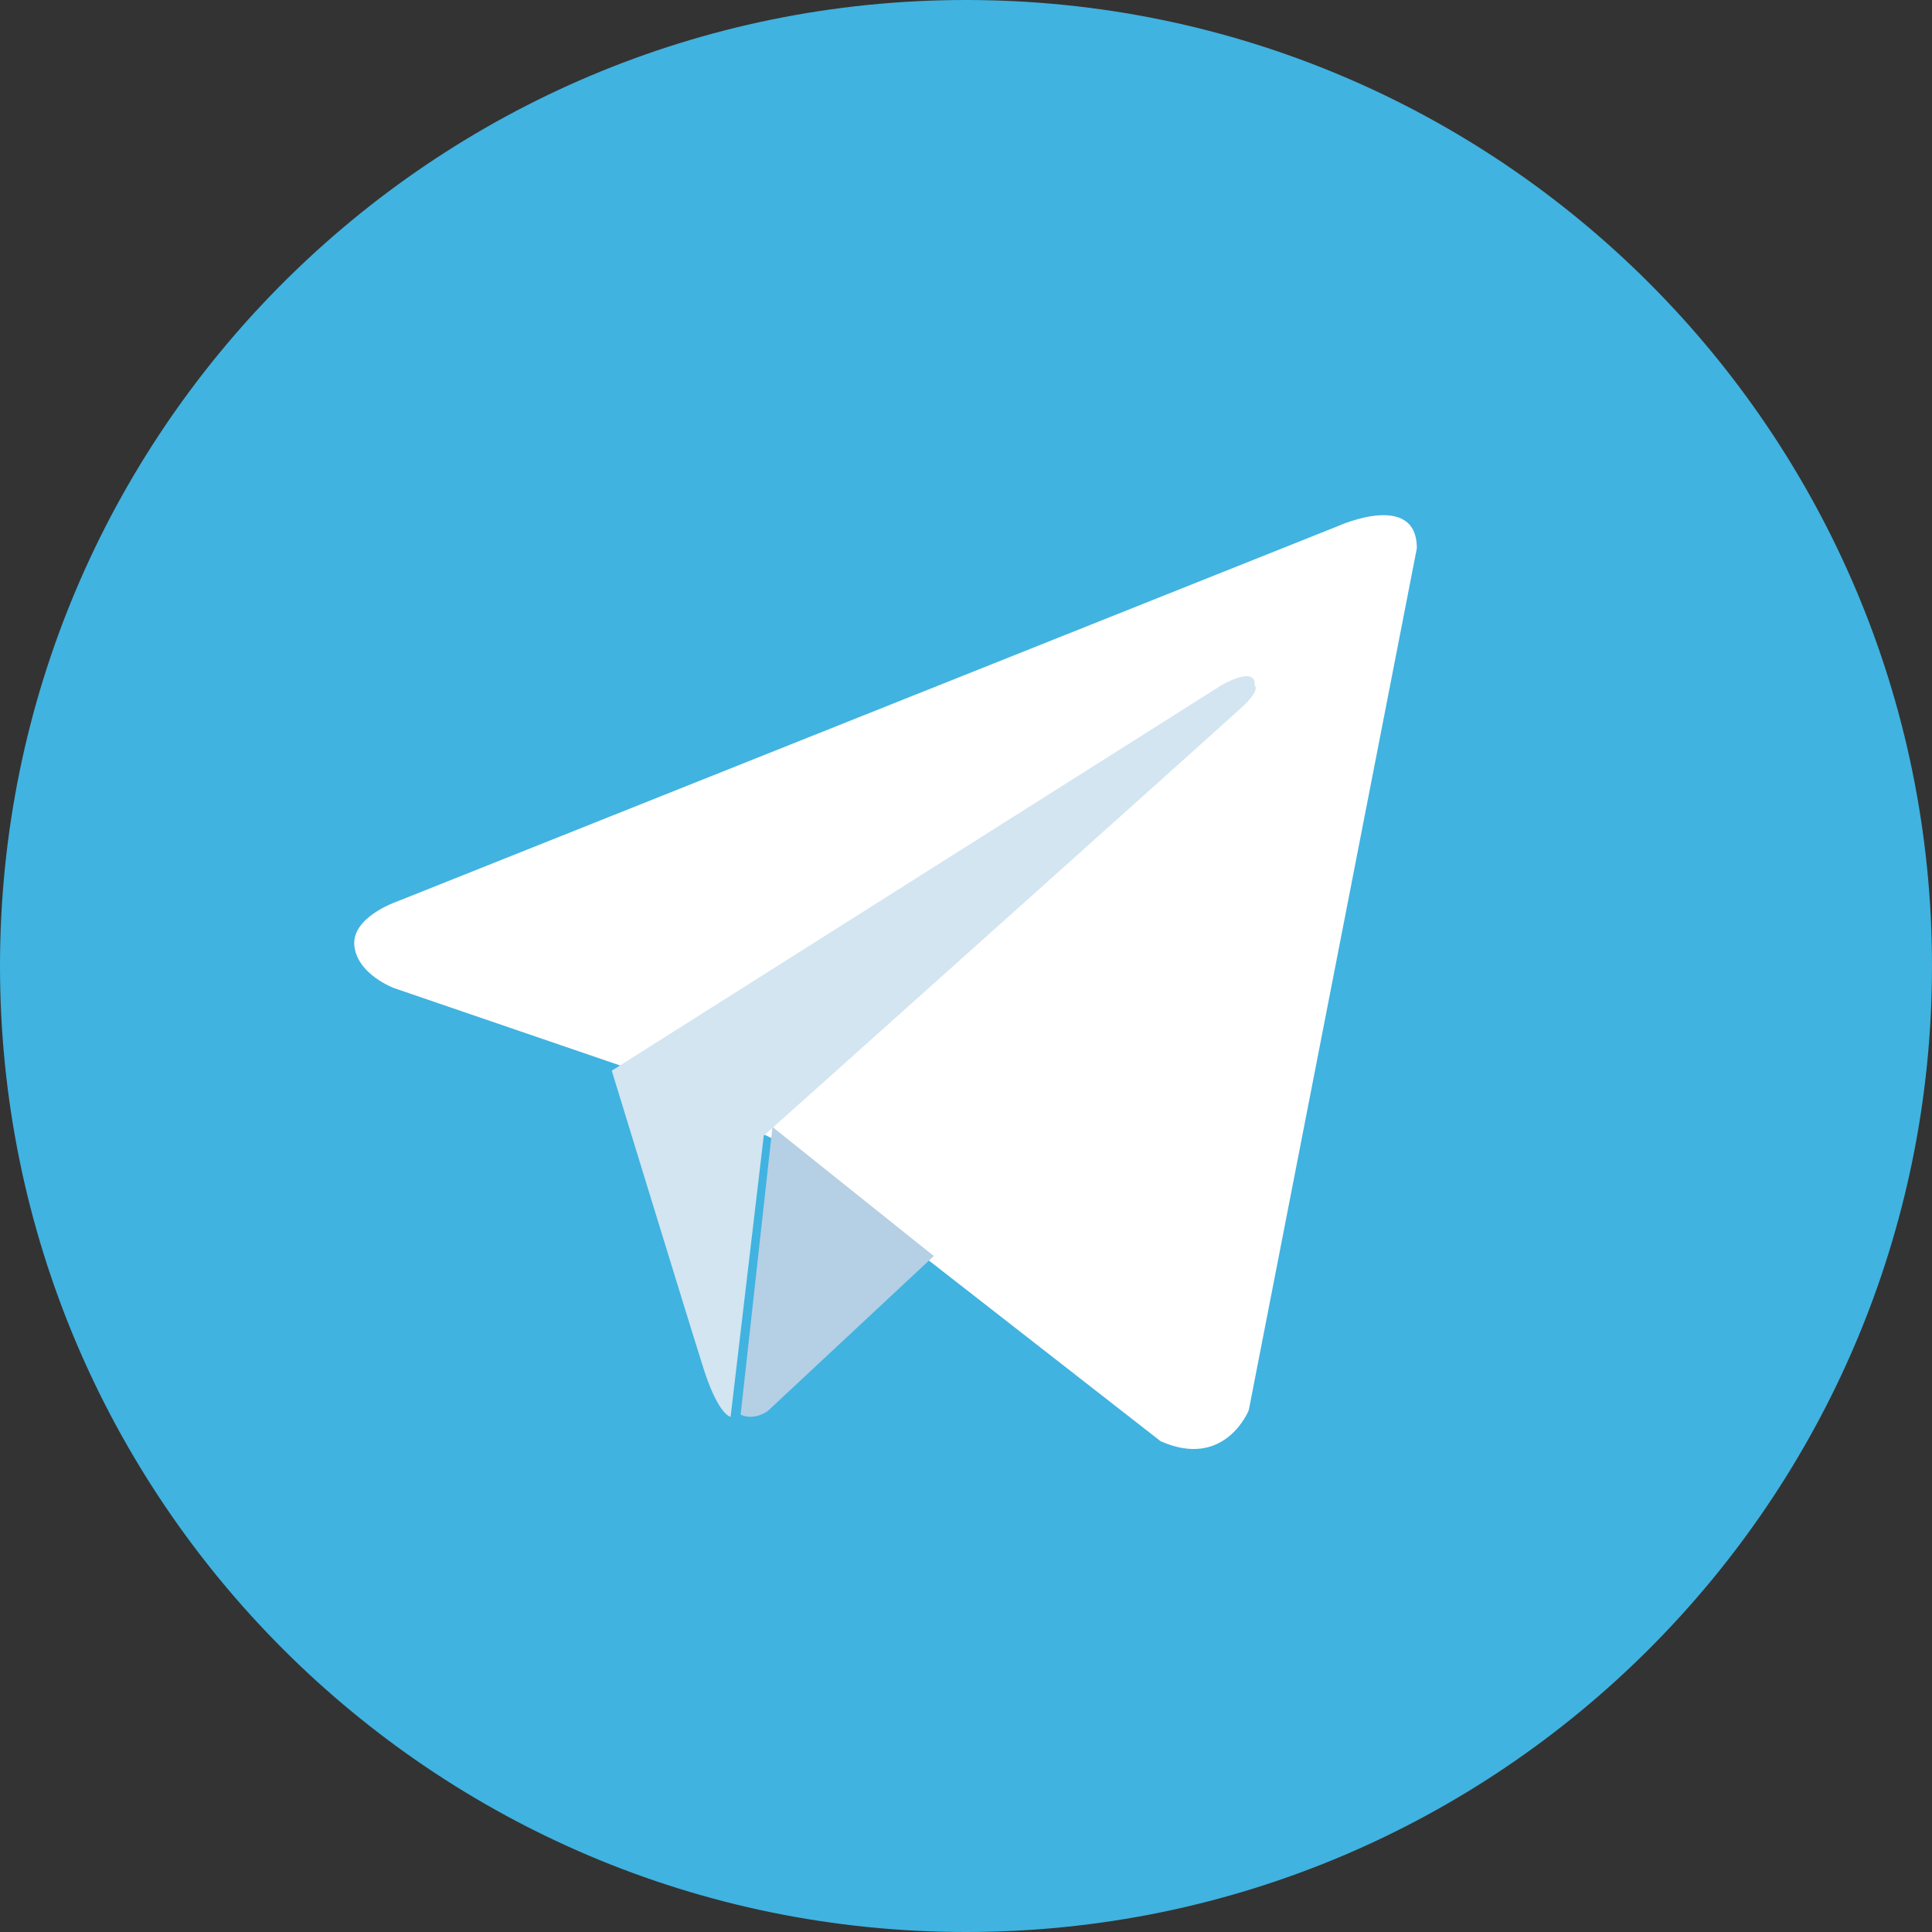 <svg width="56" height="56" viewBox="0 0 56 56" fill="none" xmlns="http://www.w3.org/2000/svg">
<rect x="0" y="0" width="56" height="56" fill="#333333" stroke="none"/>
<path d="M28 0C12.537 0 0 12.537 0 28C0 43.463 12.537 56 28 56C43.463 56 56 43.463 56 28C56 12.537 43.463 0 28 0Z" fill="#40B3E0"/>
<path d="M41.068 15.892L36.197 40.873C36.197 40.873 35.515 42.605 33.642 41.775L22.4 33.008L18.313 30.999L11.432 28.644C11.432 28.644 10.376 28.262 10.273 27.43C10.171 26.598 11.467 26.147 11.467 26.147L38.822 15.233C38.82 15.233 41.068 14.23 41.068 15.892Z" fill="white"/>
<path d="M21.177 41.067C21.177 41.067 20.826 41.035 20.389 39.657C19.952 38.282 17.732 31.034 17.732 31.034L35.386 19.874C35.386 19.874 36.406 19.258 36.37 19.874C36.37 19.874 36.552 19.983 36.006 20.491C35.459 20.998 22.138 32.919 22.138 32.919" fill="#D2E5F1"/>
<path d="M27.067 36.407L22.256 40.897C22.256 40.897 21.88 41.19 21.467 41.006L22.39 32.666" fill="#B5CFE4"/>
</svg>
